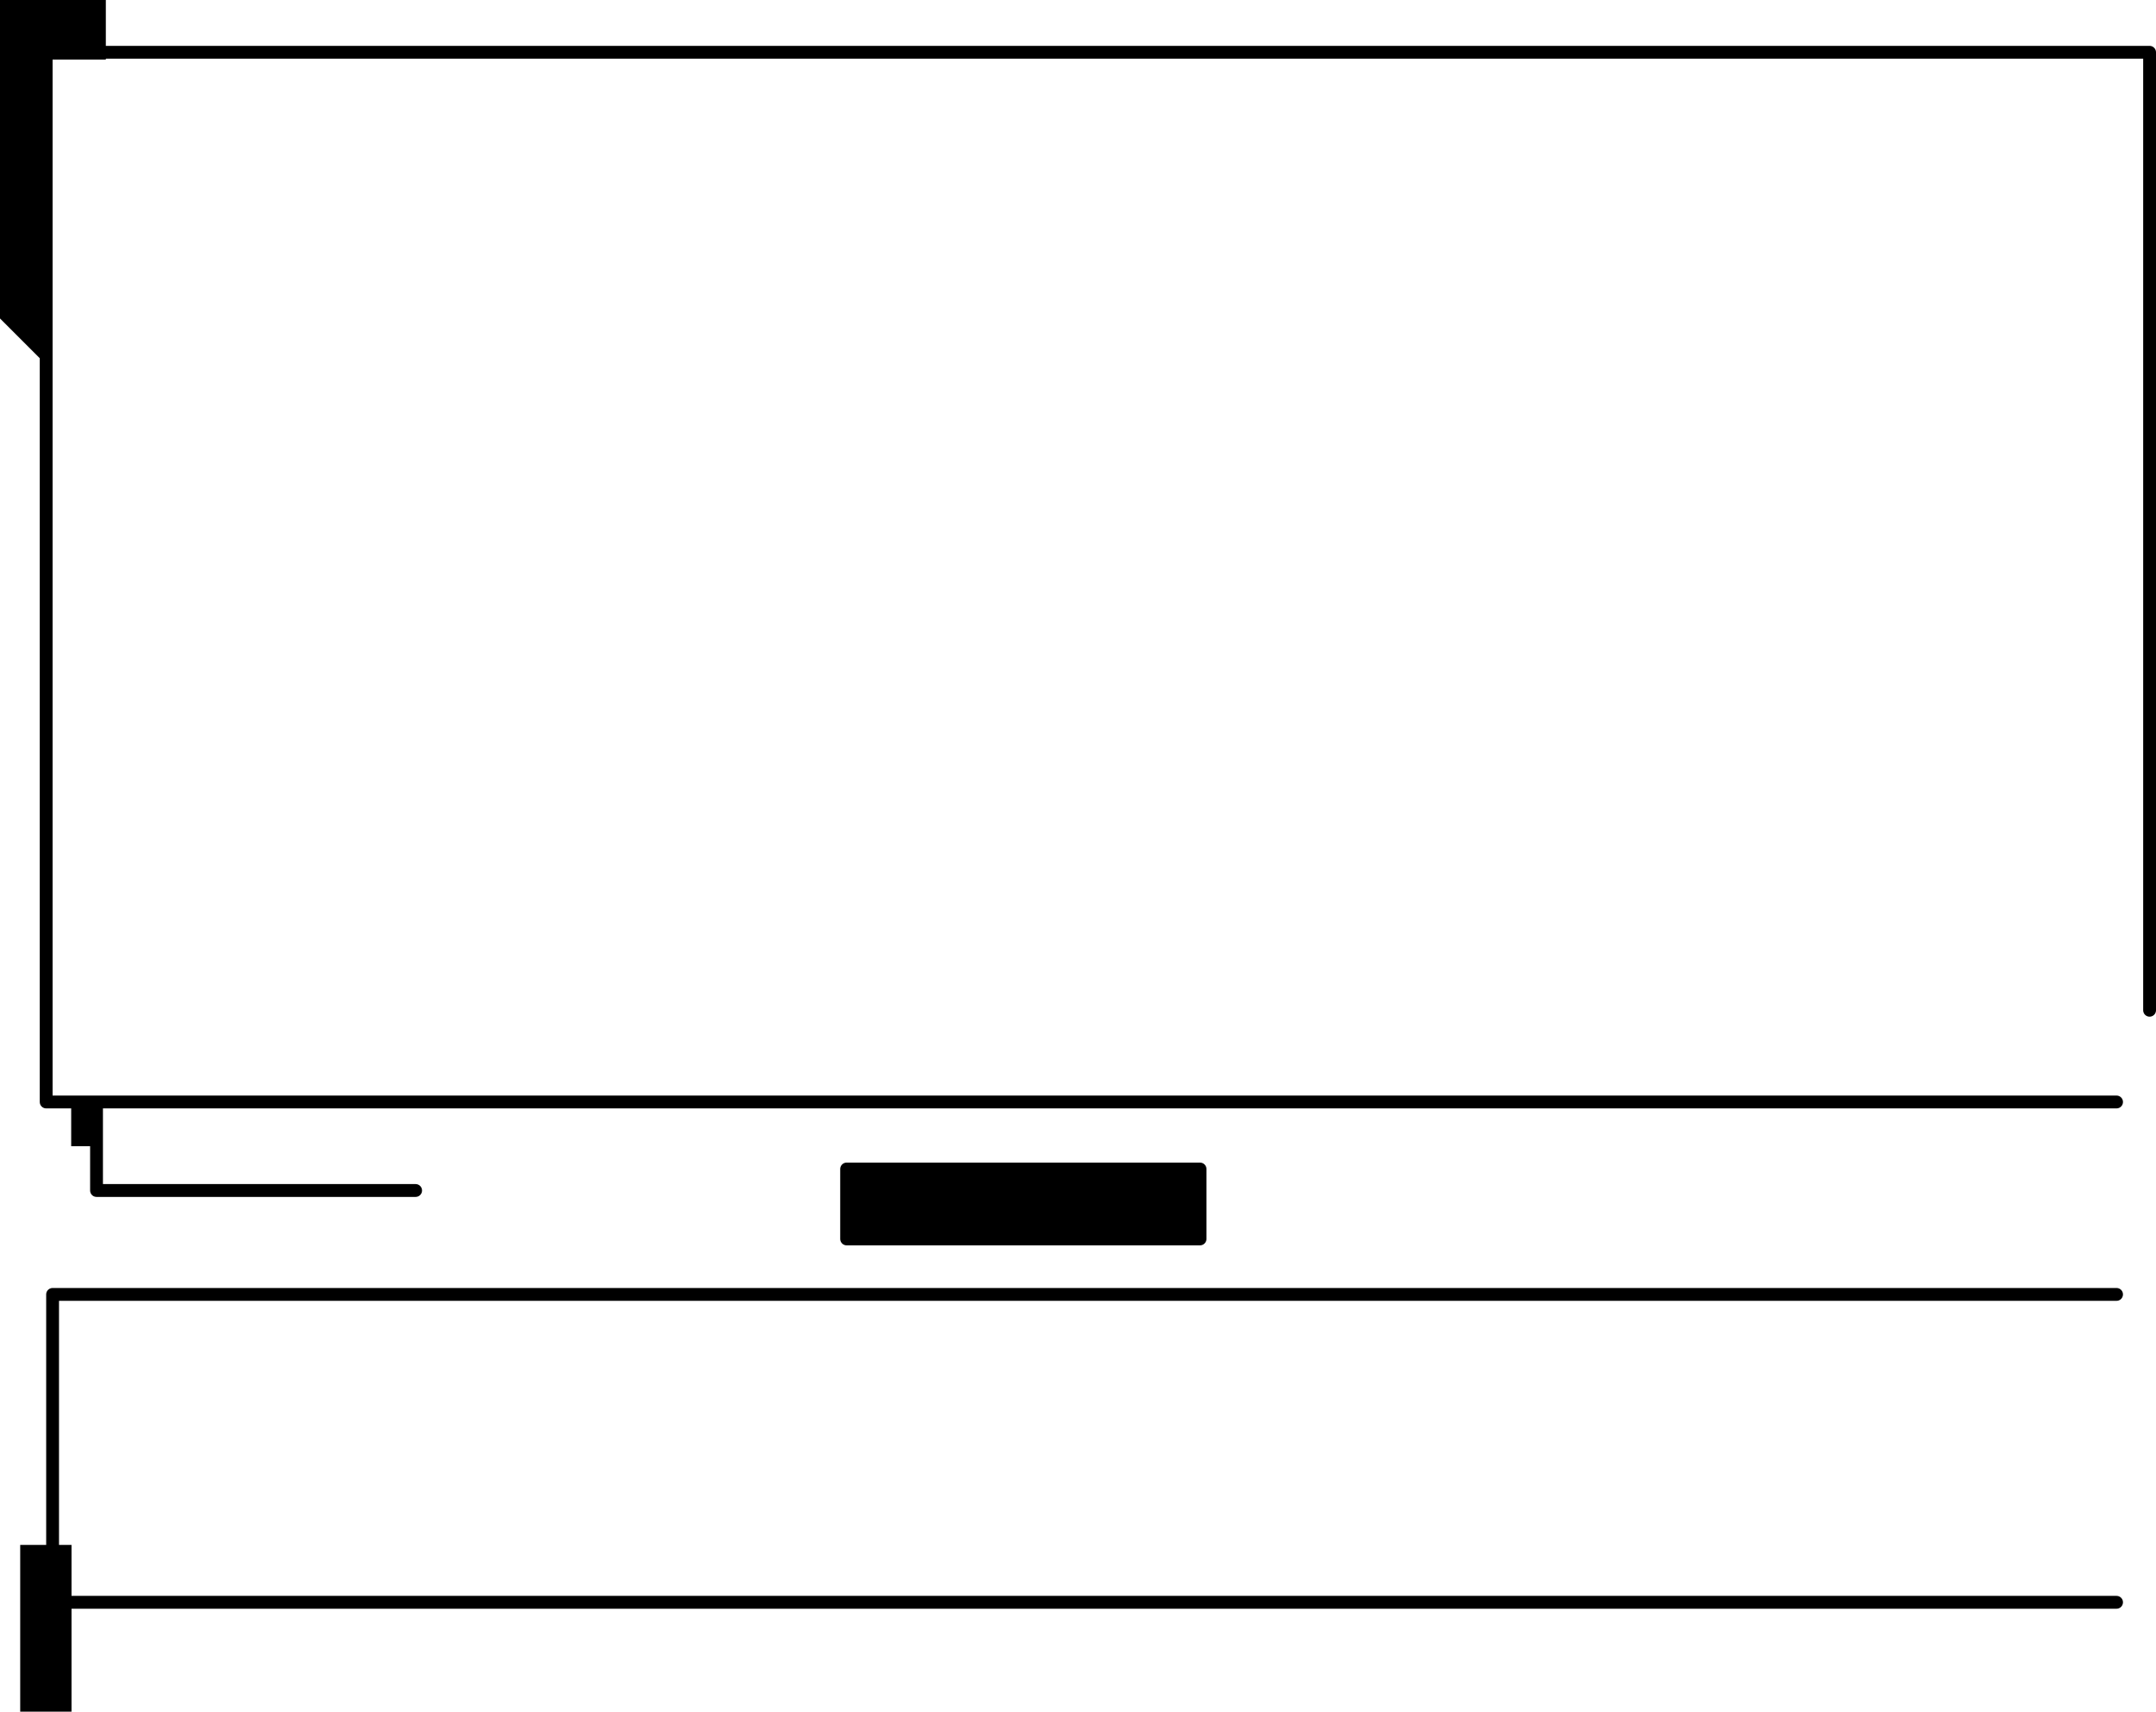 <?xml version="1.0" encoding="UTF-8" standalone="no"?>
<svg xmlns:xlink="http://www.w3.org/1999/xlink" height="266.85px" width="336.15px" xmlns="http://www.w3.org/2000/svg">
  <g transform="matrix(1.0, 0.0, 0.0, 1.0, -140.8, -24.2)">
    <path d="M327.9 217.35 L272.8 217.35 272.8 206.45 327.9 206.45 327.9 217.35 M148.0 32.35 L148.0 33.5 148.0 32.35 M148.0 81.05 L140.8 73.85 140.8 28.0 140.8 24.2 157.3 24.2 157.3 32.35 157.3 33.5 148.0 33.5 148.0 81.05 M151.9 196.0 L155.85 196.0 155.85 202.9 151.9 202.9 151.9 196.0 M151.95 274.0 L151.95 291.05 143.95 291.05 143.95 265.05 149.0 265.05 151.95 265.05 151.95 274.0" fill="#000000" fill-rule="evenodd" stroke="none"/>
    <path d="M157.3 32.35 L475.95 32.35 475.95 181.7 M327.9 217.35 L272.8 217.35 272.8 206.45 327.9 206.45 327.9 217.35 M148.0 33.5 L148.0 32.35 M148.0 33.5 L148.0 81.05 148.0 196.0 151.9 196.0 155.85 196.0 470.8 196.0 M155.85 202.9 L155.85 209.8 205.6 209.8 M149.0 265.05 L149.0 226.0 470.8 226.0 M151.95 274.0 L470.8 274.0 M155.85 196.0 L155.85 202.9" fill="none" stroke="#000000" stroke-linecap="round" stroke-linejoin="round" stroke-width="2.0"/>
  </g>
</svg>
